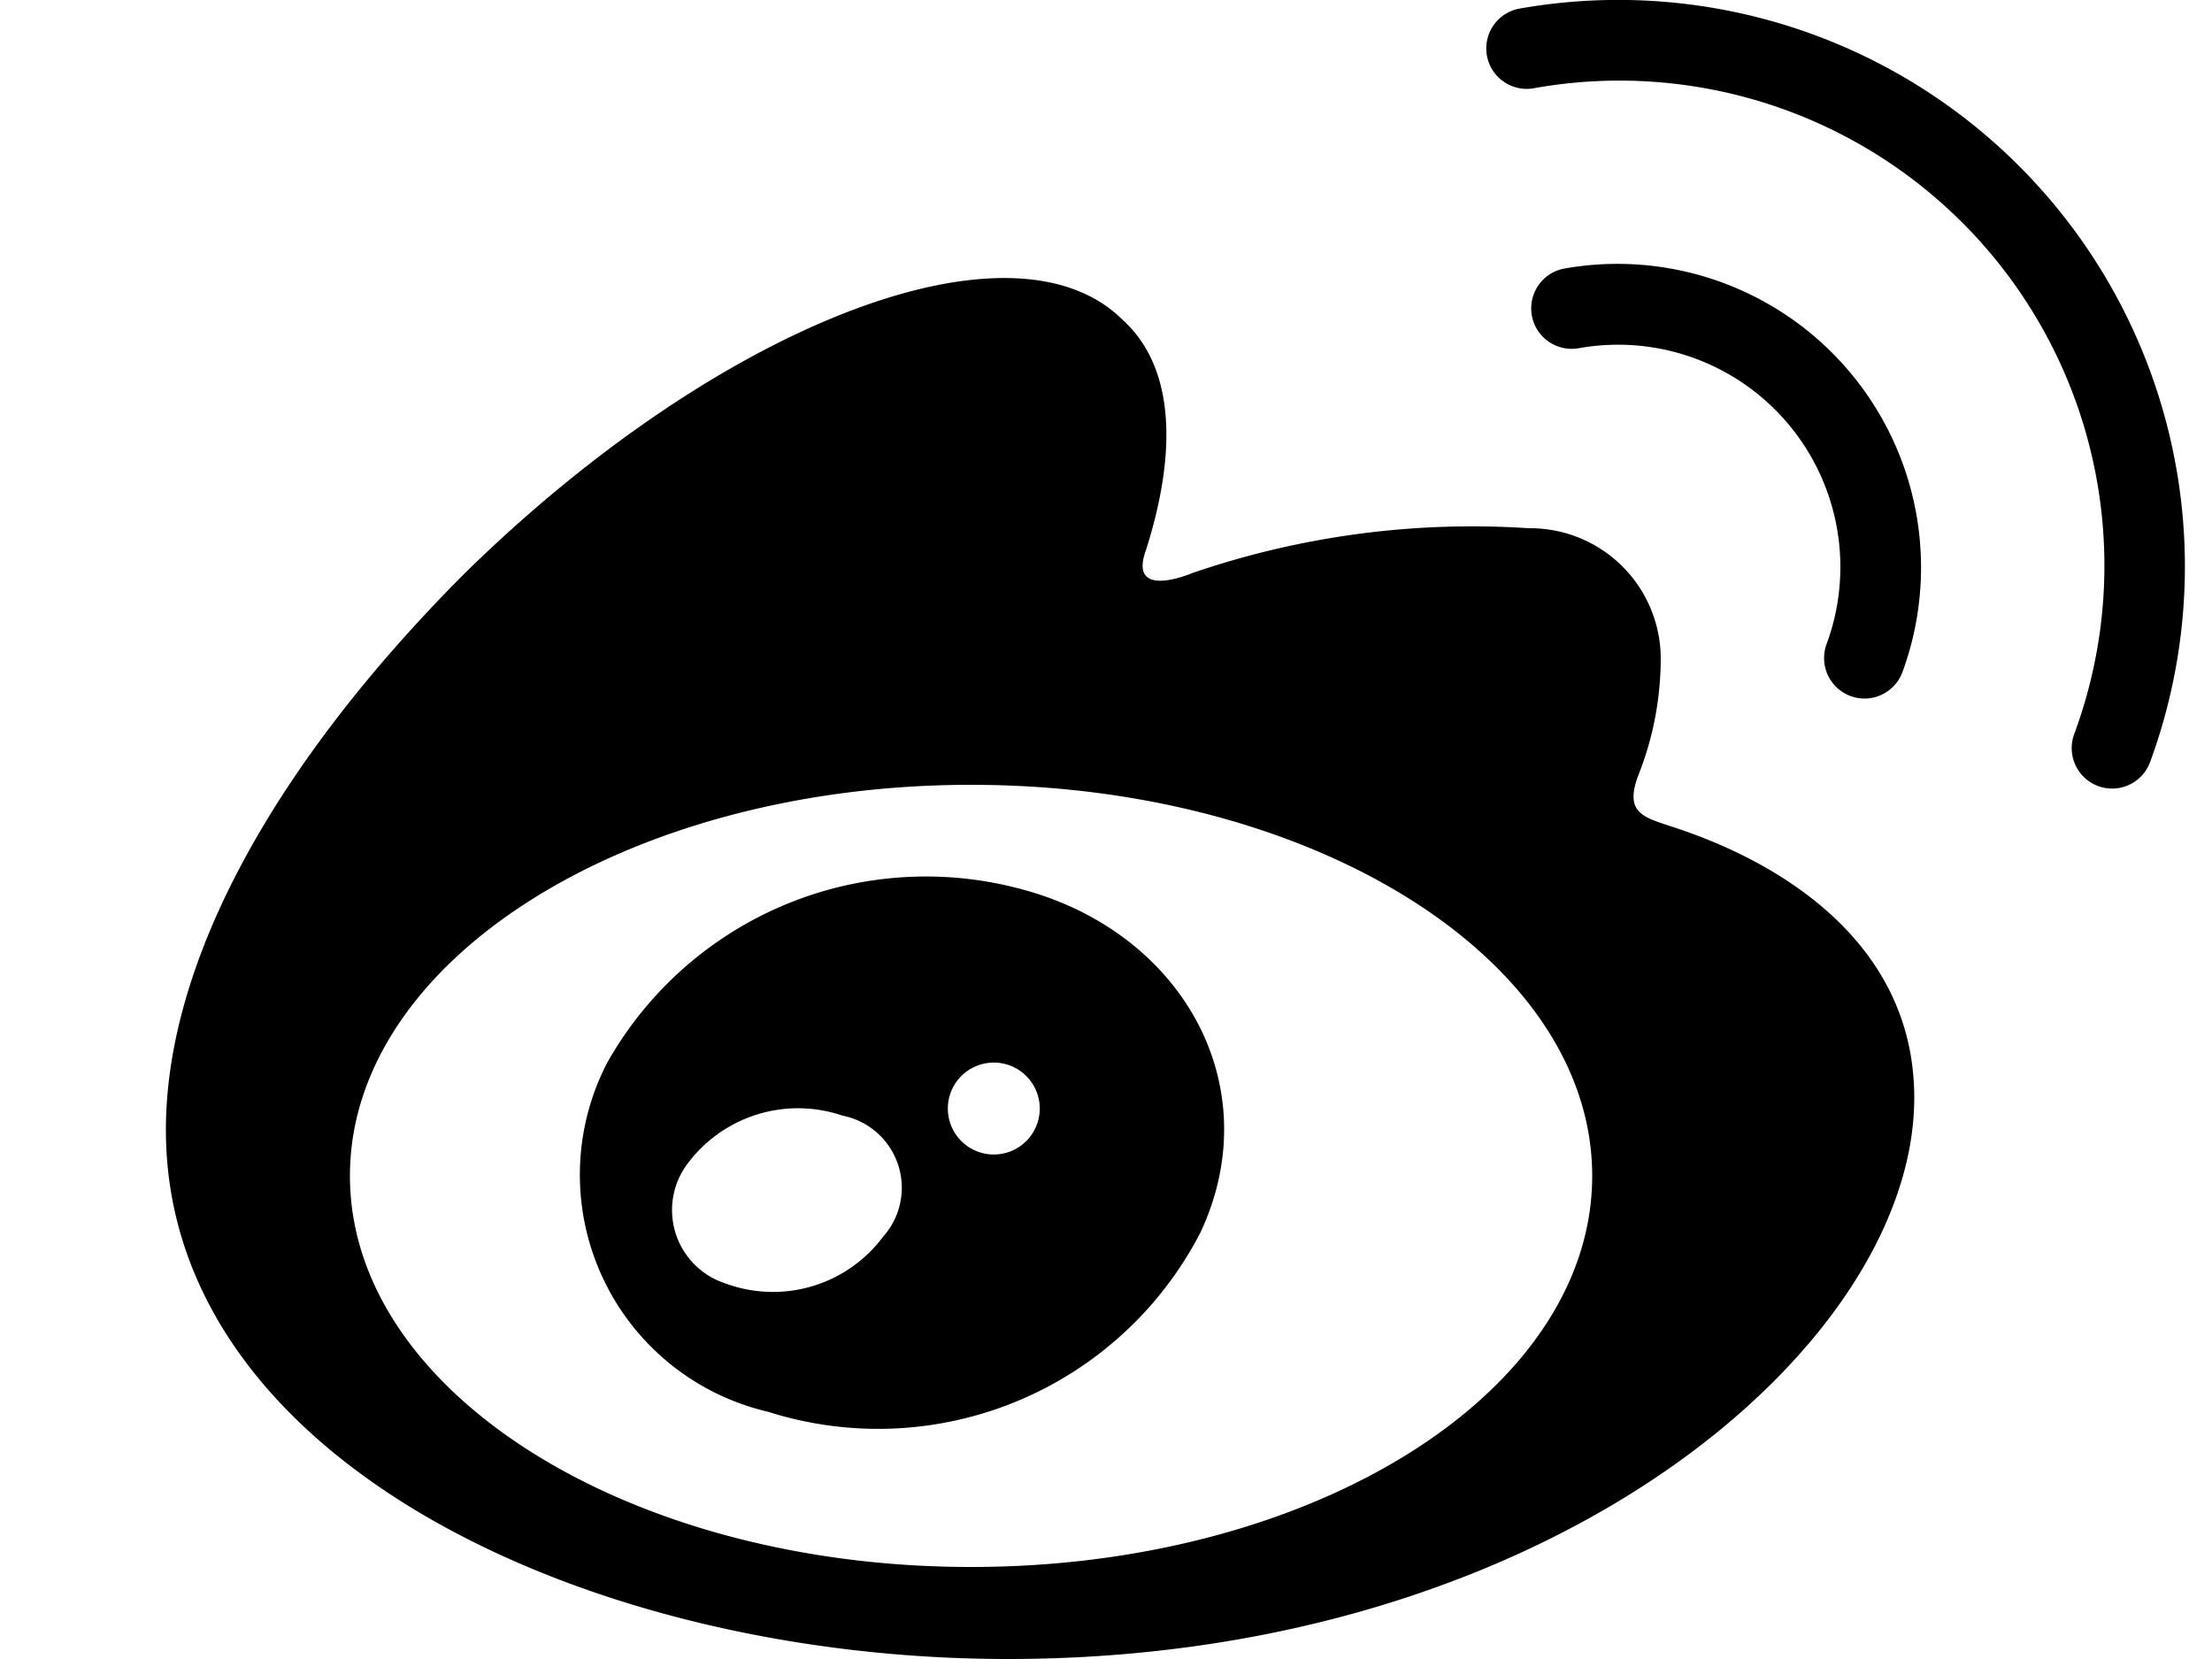 <svg xmlns="http://www.w3.org/2000/svg" xmlns:xlink="http://www.w3.org/1999/xlink" width="40" height="30" viewBox="0 0 40 30">
  <defs>
    <style>
      .cls-1 {
        clip-path: url(#clip-btn_weibo_l);
      }
    </style>
    <clipPath id="clip-btn_weibo_l">
      <rect width="40" height="30"/>
    </clipPath>
  </defs>
  <g id="btn_weibo_l" class="cls-1">
    <g id="グループ_27" data-name="グループ 27" transform="translate(-1)">
      <path id="パス_4" data-name="パス 4" d="M19.312,26.223a6.616,6.616,0,0,0-7.4,3.158,4.4,4.4,0,0,0,2.91,6.316,6.559,6.559,0,0,0,7.815-3.241C23.884,29.8,22.305,26.971,19.312,26.223ZM16.9,32.53a2.485,2.485,0,0,1-2.862.842,1.394,1.394,0,0,1-.654-2.189,2.491,2.491,0,0,1,2.78-.842A1.329,1.329,0,0,1,16.9,32.53Zm2-1.486a.831.831,0,1,1,.832-.831A.831.831,0,0,1,18.9,31.044Z" transform="translate(0.07 -10.167)"/>
      <path id="パス_5" data-name="パス 5" d="M29.207,22.316c-.5-.166-.832-.25-.583-.915a5.726,5.726,0,0,0,.407-2.163,2.362,2.362,0,0,0-2.385-2.31,15.588,15.588,0,0,0-6.092.813s-1.165.5-.832-.416c.583-1.83.5-3.328-.416-4.16-2-2-7.321.083-11.9,4.576C4,21.152,2,24.729,2,27.808c0,5.991,7.655,9.568,15.226,9.568,9.818,0,16.39-5.657,16.39-10.15C33.616,24.48,31.287,22.982,29.207,22.316ZM16.56,35.712c-6.2,0-11.232-3.167-11.232-7.072s5.029-7.072,11.232-7.072,11.232,3.167,11.232,7.072S22.764,35.712,16.56,35.712Z" transform="translate(2 -7.376)"/>
      <path id="パス_6" data-name="パス 6" d="M43.264,20.26a.732.732,0,0,1-.687-.982A8.77,8.77,0,0,0,32.782,7.6a.732.732,0,0,1-.254-1.441A10.246,10.246,0,0,1,43.951,19.779.732.732,0,0,1,43.264,20.26Z" transform="translate(-4.07 -6)"/>
      <path id="パス_7" data-name="パス 7" d="M39,19.862a.732.732,0,0,1-.688-.981,4.02,4.02,0,0,0-4.492-5.352.732.732,0,0,1-.252-1.442,5.49,5.49,0,0,1,6.119,7.292A.732.732,0,0,1,39,19.862Z" transform="translate(-4.283 -7.23)"/>
    </g>
  </g>
</svg>
